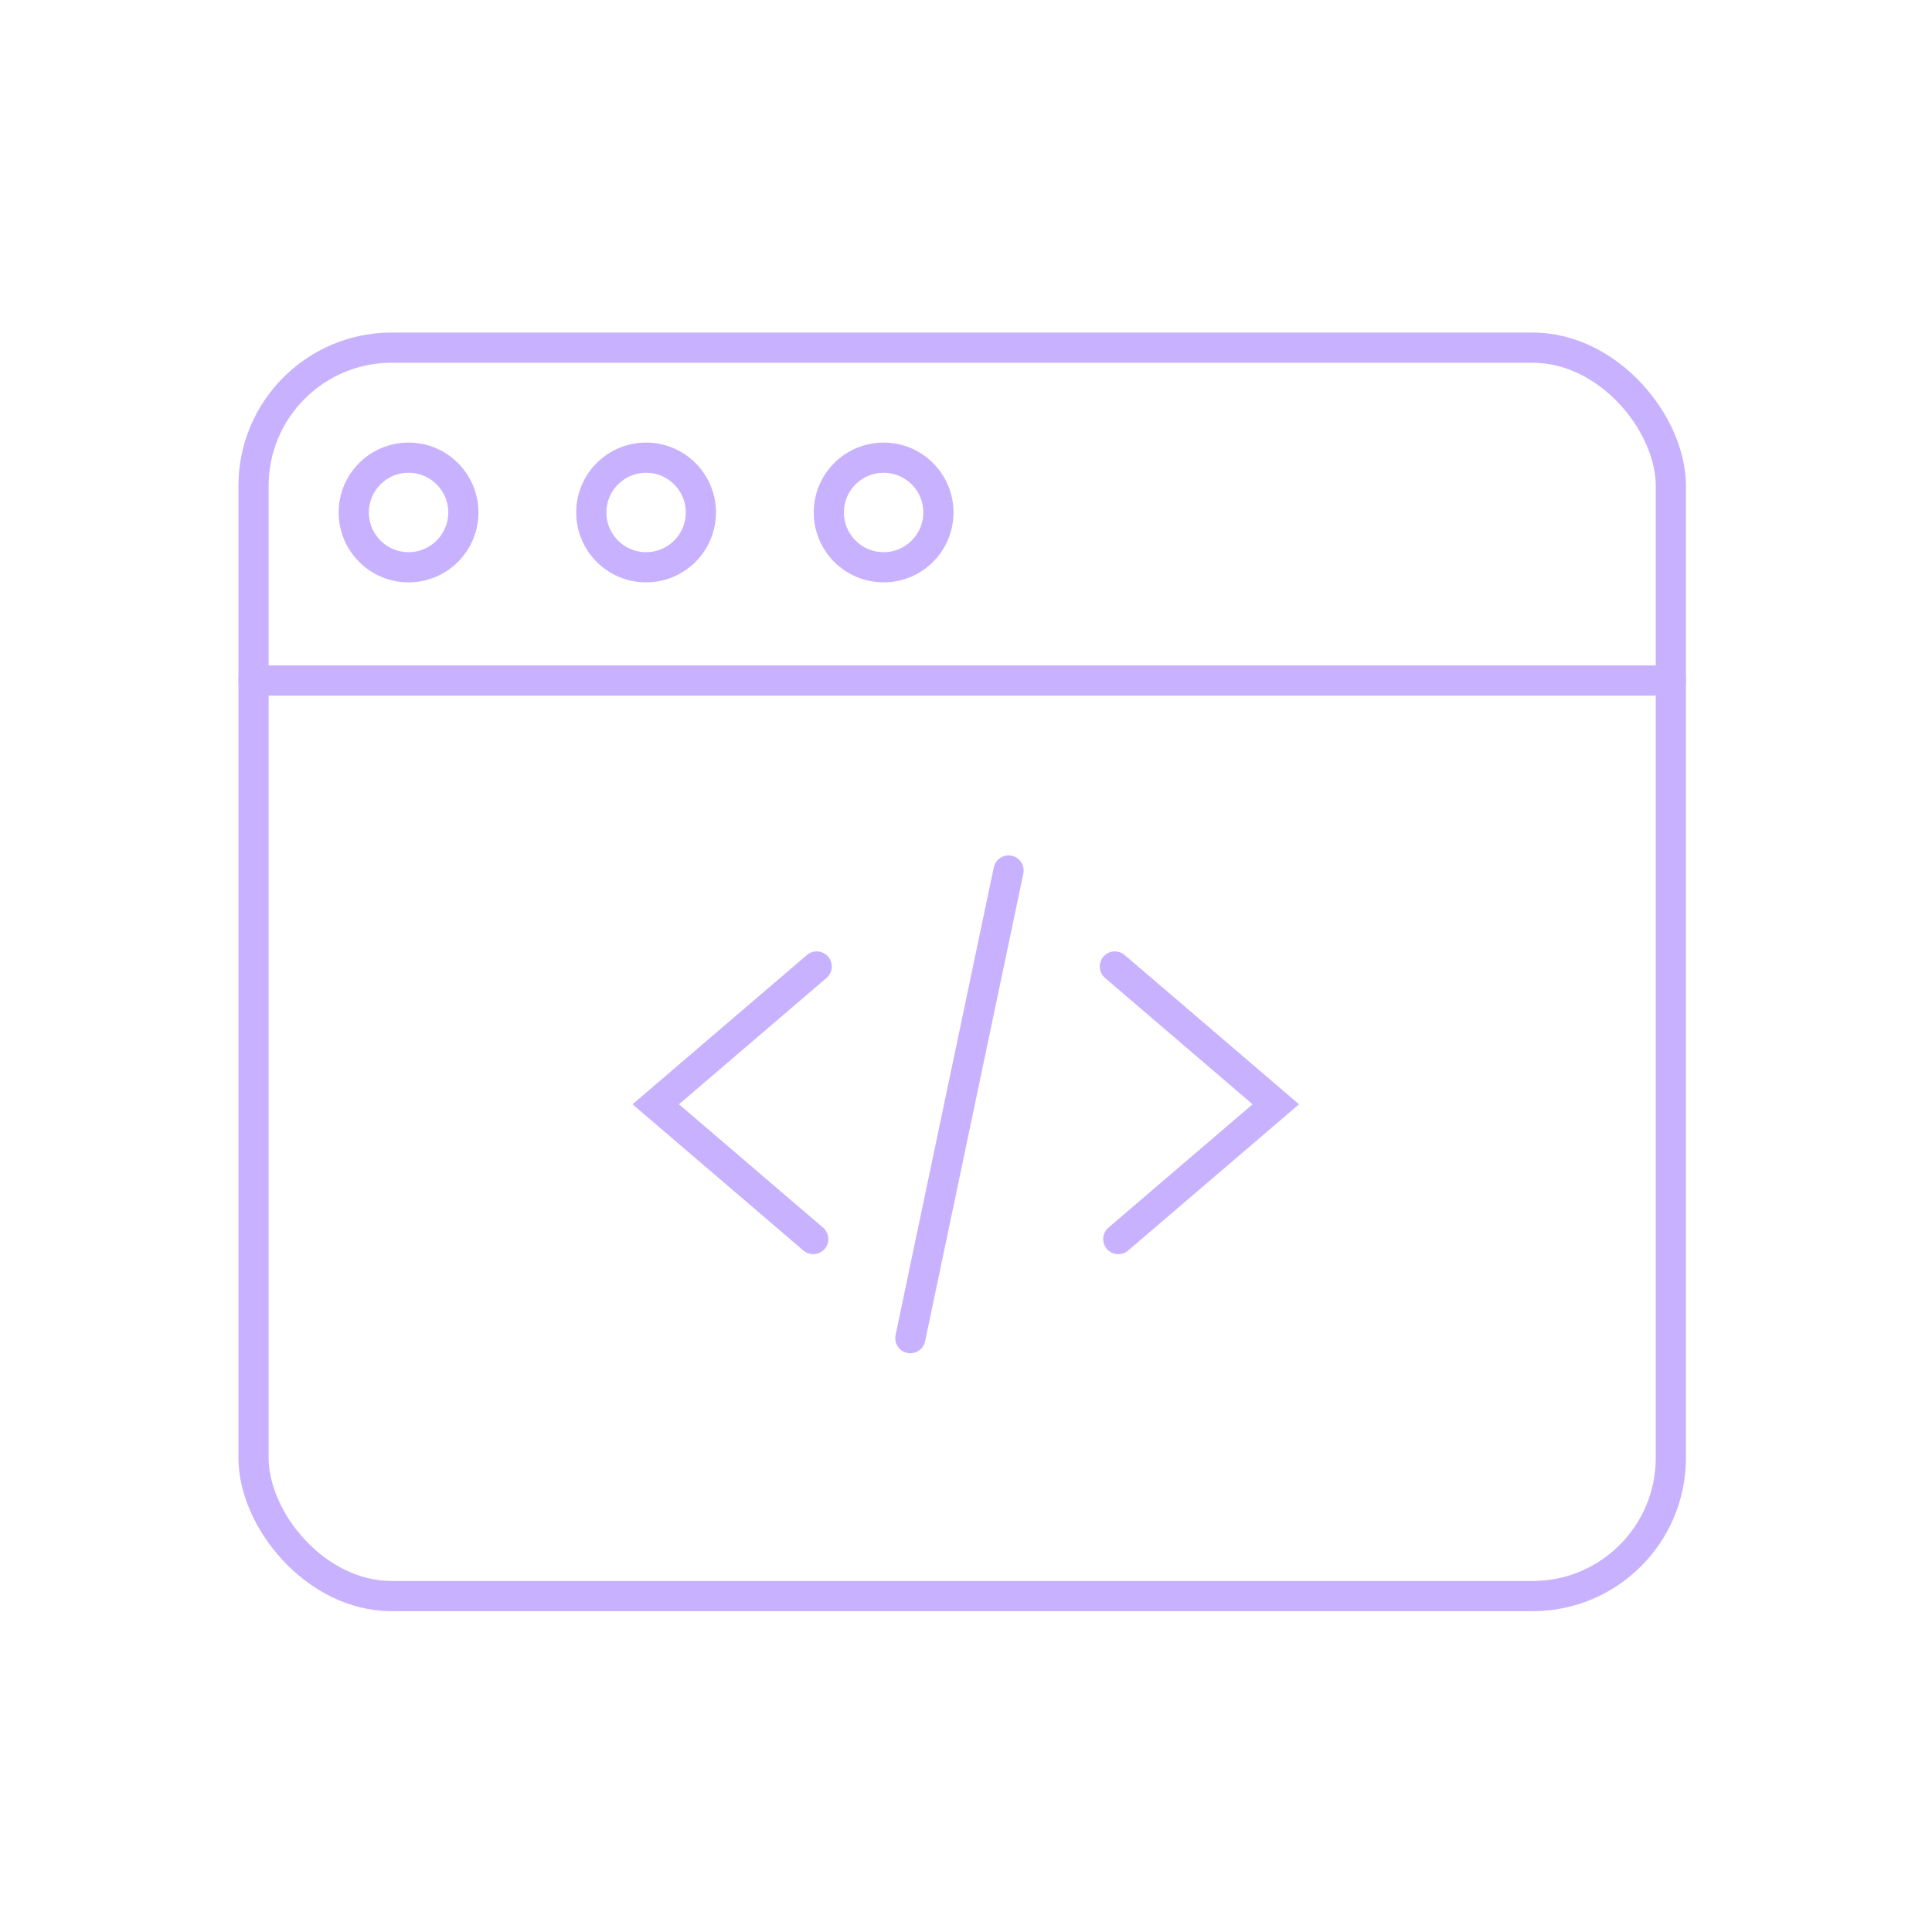 <?xml version="1.0" encoding="UTF-8"?>
<svg xmlns="http://www.w3.org/2000/svg" viewBox="0 0 512 512">
  <defs>
    <style>.cls-1{fill:none;stroke:#c8b1ff;stroke-linecap:round;stroke-miterlimit:10;stroke-width:8px;}</style>
  </defs>
  <g id="Iconos">
    <rect class="cls-1" x="67.19" y="92.13" width="375.6" height="330.85" rx="36.62"></rect>
    <line class="cls-1" x1="67.19" y1="180.35" x2="442.79" y2="180.35"></line>
    <circle class="cls-1" cx="108.27" cy="135.81" r="14.52"></circle>
    <circle class="cls-1" cx="171.22" cy="135.81" r="14.52"></circle>
    <circle class="cls-1" cx="234.17" cy="135.81" r="14.52"></circle>
    <line class="cls-1" x1="241.25" y1="354.62" x2="267.28" y2="230.69"></line>
    <polyline class="cls-1" points="216.43 256.13 173.78 292.65 215.52 328.37"></polyline>
    <polyline class="cls-1" points="295.45 256.13 338.1 292.65 296.36 328.37"></polyline>
  </g>
</svg>
